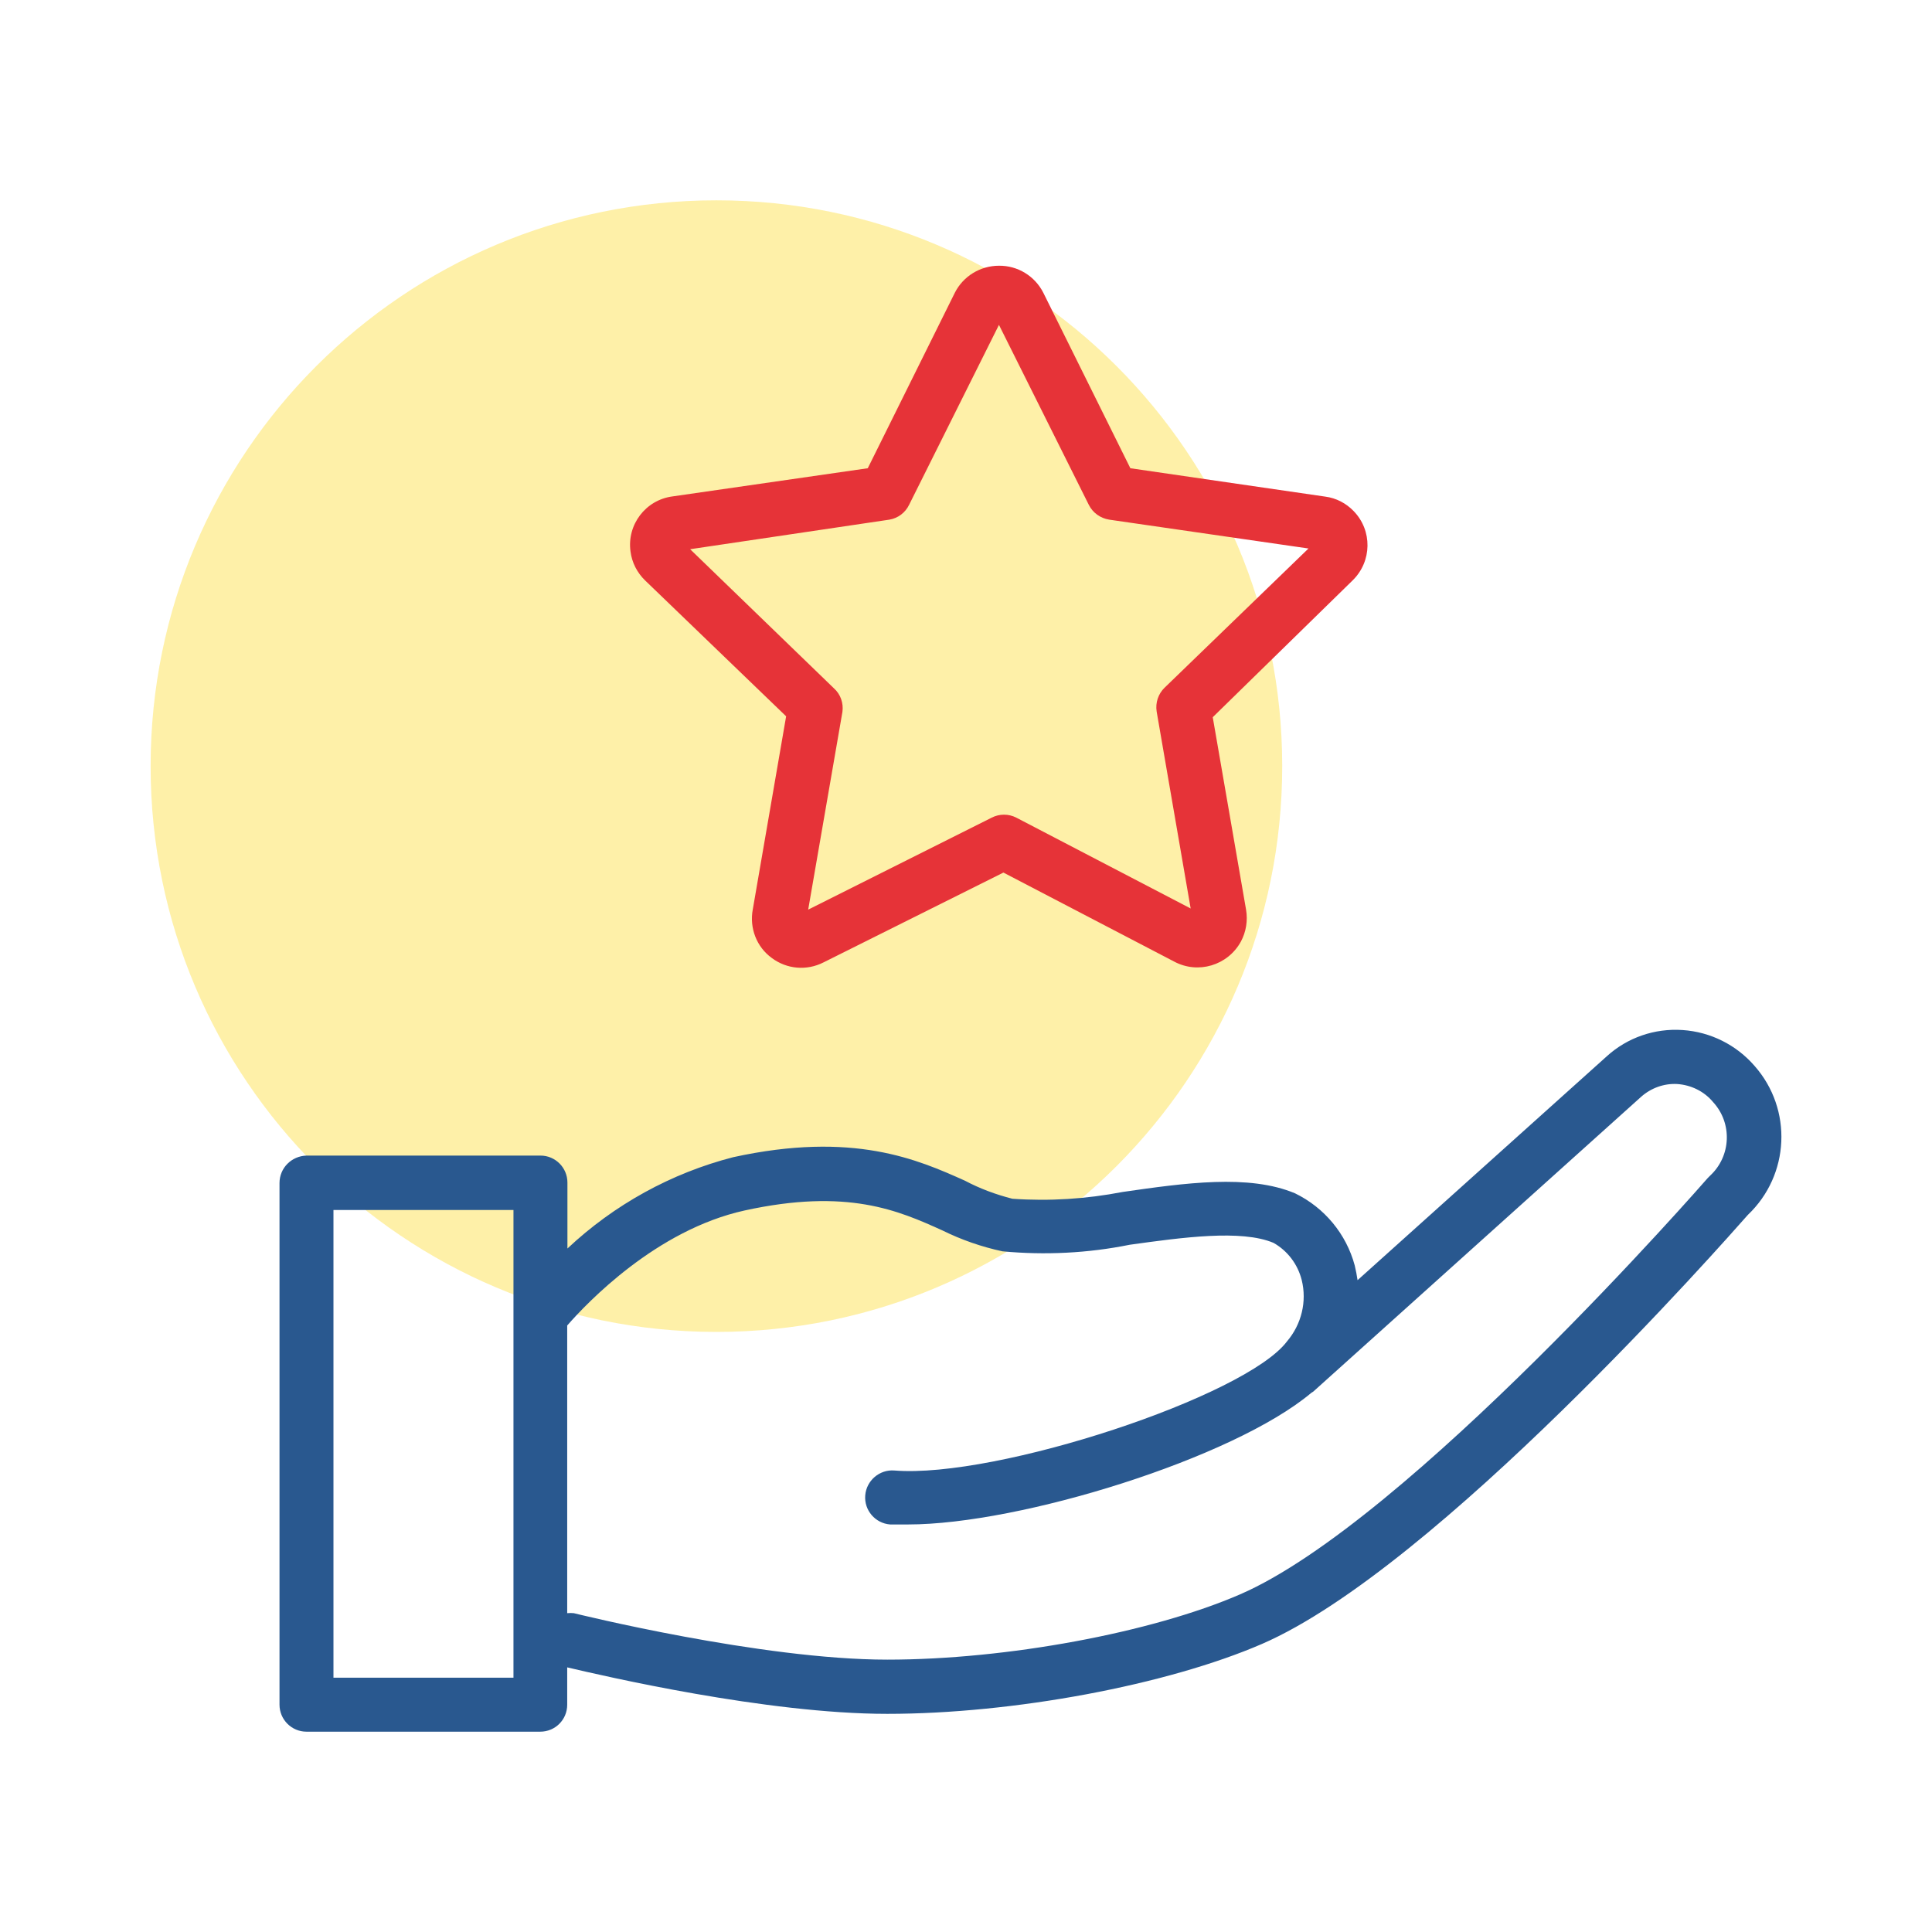 <svg width="70" height="70" viewBox="0 0 70 70" fill="none" xmlns="http://www.w3.org/2000/svg">
<rect width="70" height="70" fill="white"/>
<path opacity="0.5" d="M25.957 48.258C37.279 48.258 46.457 39.08 46.457 27.758C46.457 16.436 37.279 7.258 25.957 7.258C14.635 7.258 5.457 16.436 5.457 27.758C5.457 39.08 14.635 48.258 25.957 48.258Z" fill="#FDD407" fill-opacity="0.7"/>
<path d="M23.373 21.03L28.483 25.953L27.275 32.95C27.148 33.621 27.411 34.31 27.964 34.71C28.508 35.118 29.231 35.178 29.834 34.871L36.356 31.615L42.537 34.837C43.404 35.305 44.484 34.982 44.96 34.115C45.147 33.766 45.215 33.358 45.147 32.958L43.94 25.986L49.007 21.03C49.713 20.341 49.73 19.219 49.041 18.513C48.769 18.232 48.412 18.045 48.021 17.994L40.955 16.965L37.801 10.606C37.495 10.002 36.874 9.62 36.194 9.628C35.522 9.628 34.902 10.002 34.596 10.606L31.441 16.965L24.367 17.986C23.39 18.113 22.709 19.015 22.845 19.984C22.896 20.384 23.084 20.749 23.373 21.03ZM32.224 18.828C32.538 18.776 32.802 18.573 32.938 18.292L36.194 11.771L39.45 18.292C39.595 18.581 39.867 18.776 40.19 18.828L47.409 19.873L42.197 24.915C41.967 25.136 41.857 25.459 41.908 25.782L43.14 32.916L36.823 29.625C36.543 29.481 36.211 29.481 35.931 29.625L29.282 32.958L30.523 25.791C30.566 25.476 30.455 25.153 30.217 24.941L25.005 19.899L32.224 18.828Z" fill="#E63338"/>
<path d="M63.572 38.621C62.909 37.856 61.974 37.388 60.962 37.32C59.95 37.252 58.964 37.592 58.216 38.272L49.187 46.383C49.161 46.205 49.127 46.026 49.084 45.848C48.778 44.709 47.988 43.756 46.925 43.238C45.25 42.532 42.92 42.864 40.676 43.187C39.358 43.442 38.014 43.527 36.68 43.433C36.084 43.28 35.506 43.068 34.962 42.779C33.253 42.013 30.915 40.976 26.562 41.928C24.317 42.507 22.251 43.646 20.559 45.236V42.847C20.559 42.311 20.126 41.869 19.581 41.869H11.105C10.561 41.886 10.127 42.319 10.127 42.864V61.764C10.127 62.3 10.561 62.742 11.105 62.742H19.573C20.117 62.742 20.551 62.308 20.551 61.764V60.412C21.852 60.718 27.769 62.096 32.148 62.096C36.714 62.096 42.291 61.05 45.726 59.562C52.052 56.816 62.476 44.981 63.326 44.02C64.848 42.575 64.958 40.194 63.572 38.621ZM18.595 60.786H12.082V43.841H18.604V60.786H18.595ZM61.965 42.592L61.872 42.685C61.761 42.812 50.998 55.141 44.927 57.768C41.73 59.154 36.467 60.132 32.148 60.132C27.582 60.132 20.857 58.465 20.789 58.448C20.712 58.44 20.636 58.44 20.551 58.448V48.025C21.265 47.208 23.773 44.564 26.979 43.858C30.703 43.042 32.547 43.858 34.146 44.581C34.835 44.921 35.566 45.176 36.322 45.338C37.861 45.482 39.417 45.406 40.931 45.1C42.827 44.836 44.978 44.538 46.143 45.032C46.653 45.321 47.018 45.805 47.163 46.375C47.358 47.157 47.154 47.982 46.636 48.594C45.148 50.592 36.11 53.577 32.403 53.279C31.867 53.236 31.391 53.645 31.349 54.18C31.306 54.724 31.714 55.192 32.25 55.234C32.454 55.234 32.675 55.234 32.905 55.234C36.952 55.234 44.68 52.845 47.512 50.465L47.58 50.422L59.466 39.735C59.823 39.42 60.291 39.25 60.767 39.276C61.268 39.31 61.744 39.539 62.068 39.93C62.773 40.696 62.722 41.886 61.965 42.592Z" fill="#29588F"/>
</svg>
